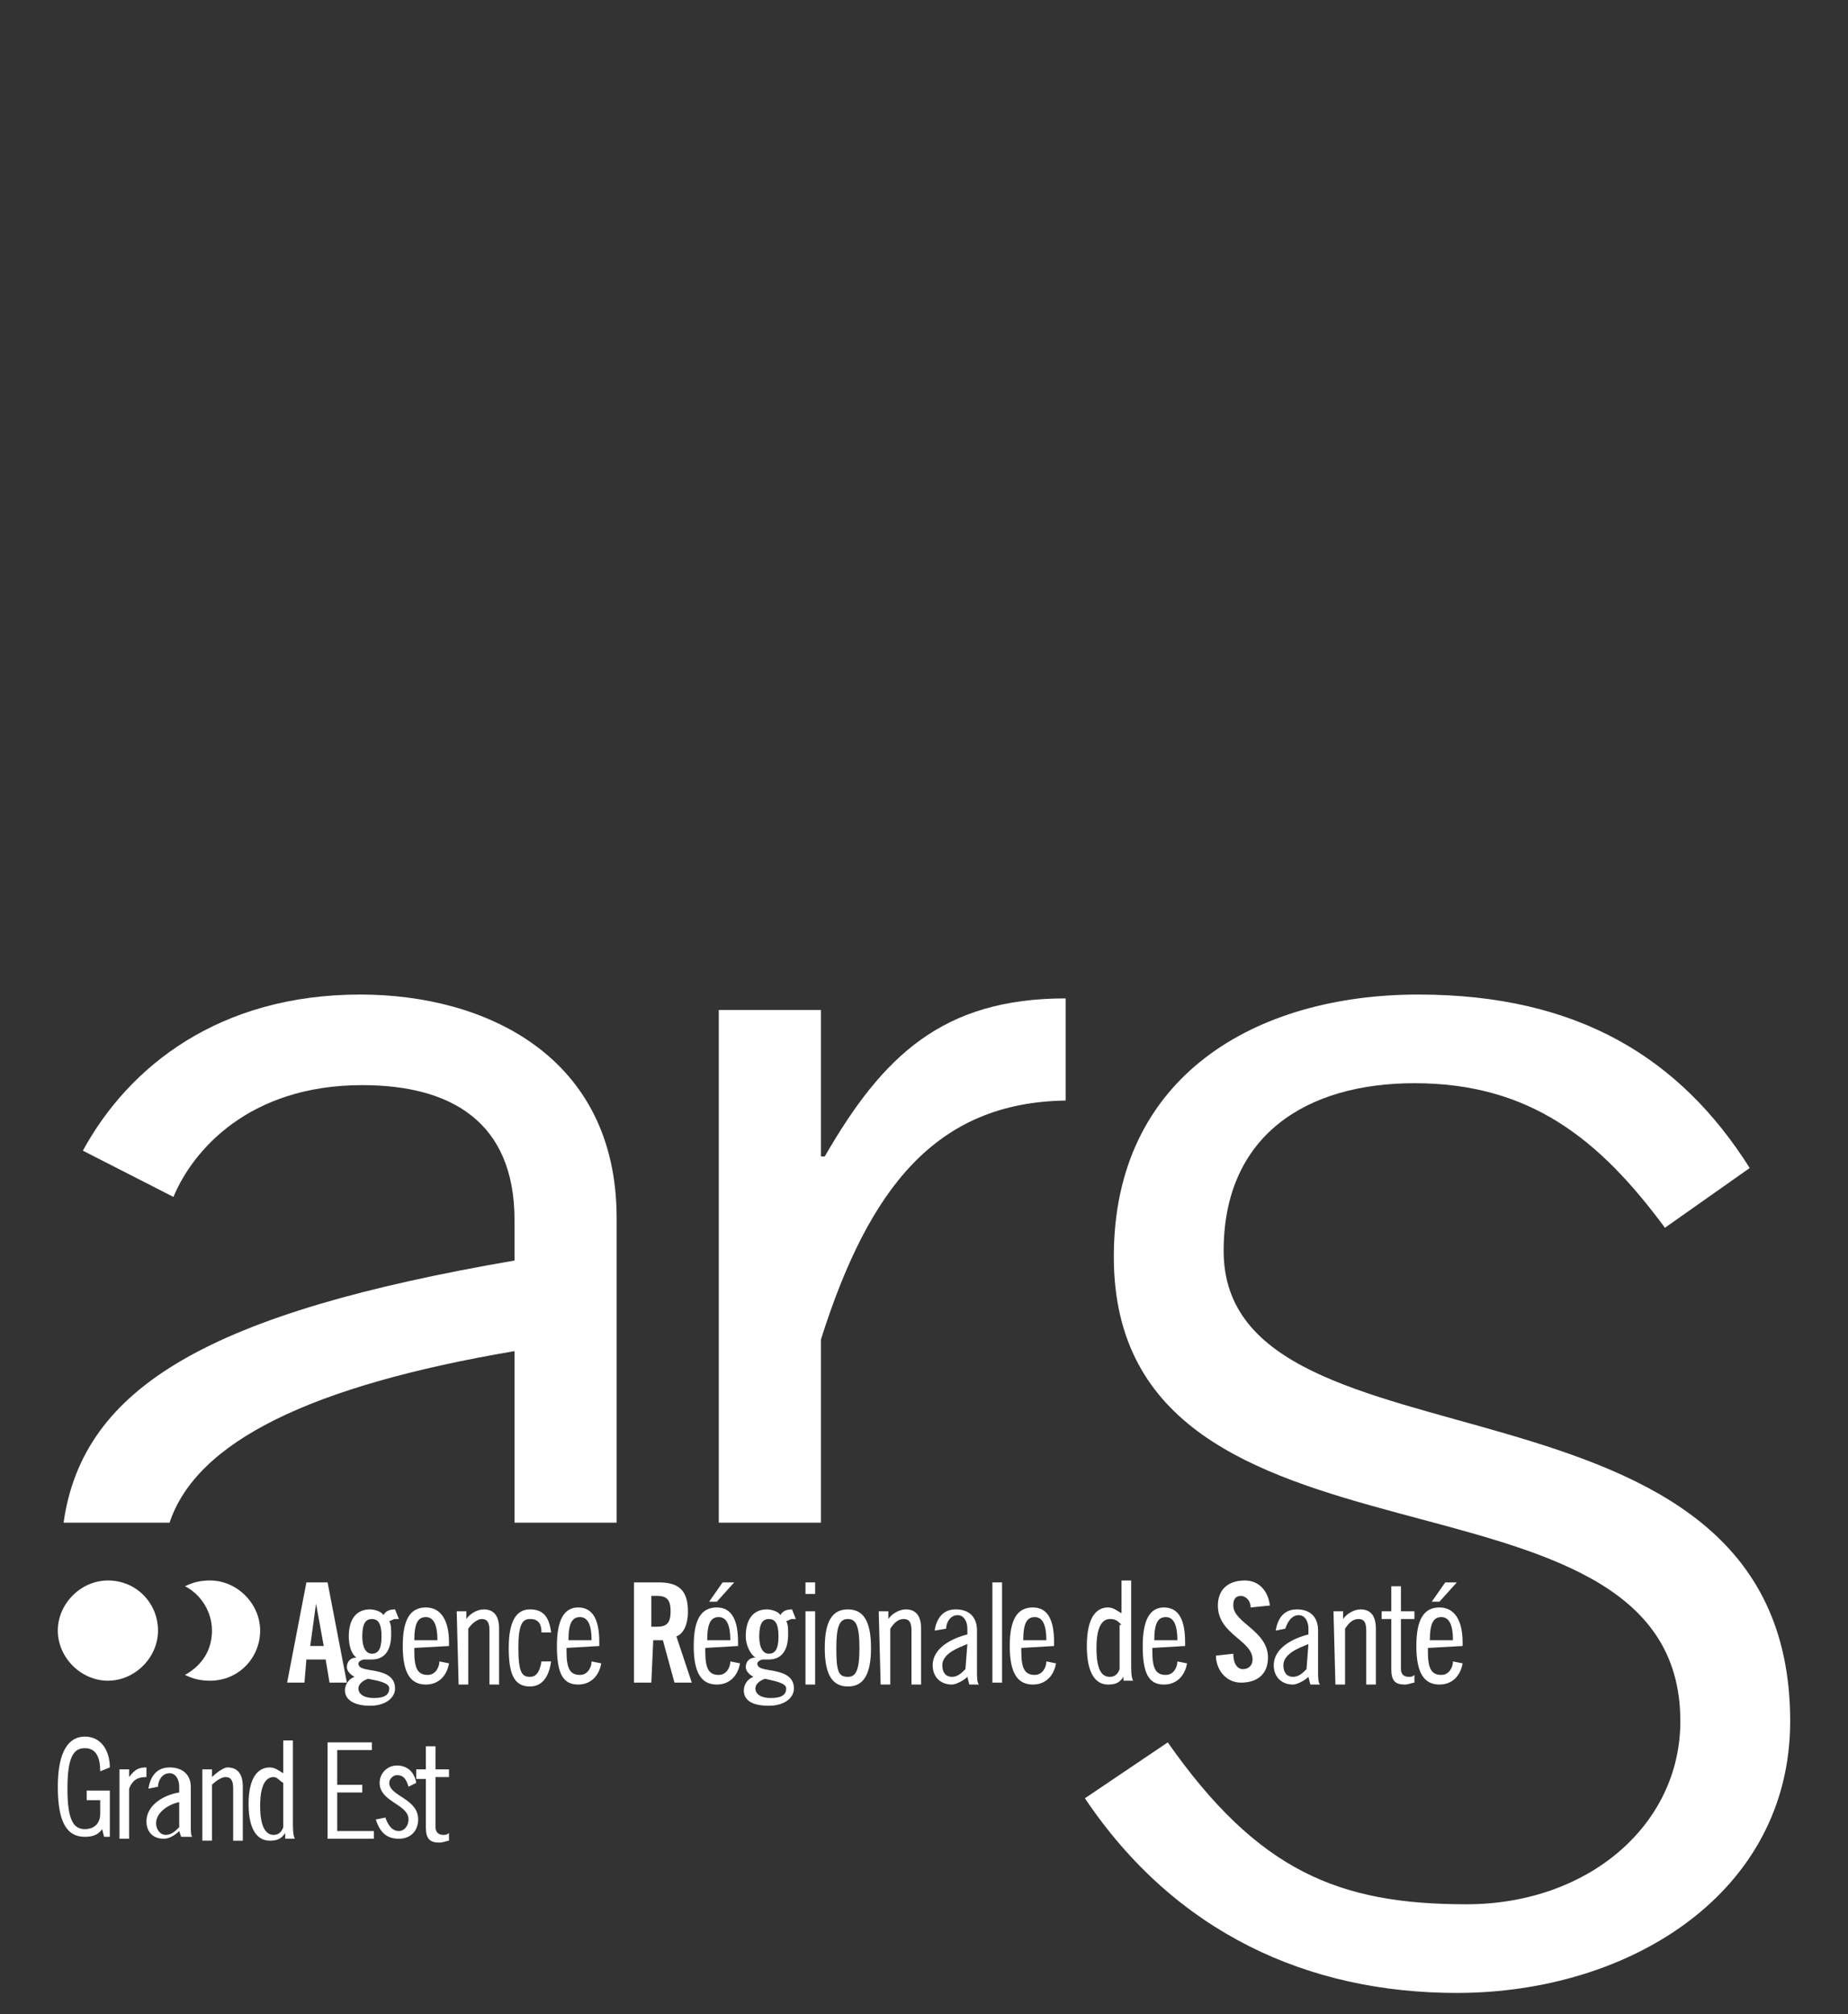 <?xml version="1.0" encoding="utf-8"?>
<!-- Generator: Adobe Illustrator 26.5.0, SVG Export Plug-In . SVG Version: 6.00 Build 0)  -->
<svg version="1.1" id="Calque_1" xmlns="http://www.w3.org/2000/svg" xmlns:xlink="http://www.w3.org/1999/xlink" x="0px" y="0px"
	 viewBox="0 0 95.9 104.5" style="enable-background:new 0 0 95.9 104.5;" xml:space="preserve">
<rect x="0" y="0" width="95.9" height="104.5" fill="#333333" stroke="none"/>
<style type="text/css">
	.st0{fill:#FFFFFF;}
</style>
<g id="Calque_1_00000182498814410146797510000017440546230228865952_">
	<g>
		<path class="st0" d="M18.8,56.3c4.6,0,7.9,1.9,7.9,7v2.1C11,68.1,4.3,71.9,3.3,79h5.5c1.4-4.2,7.3-7.1,17.9-8.9V79H32V63.2
			c0-8.4-6.8-11.6-13.3-11.6c-7.3,0-12,3.7-14.4,8.1l4.7,2.4C10,59.7,12.9,56.3,18.8,56.3"/>
		<path class="st0" d="M15.8,87.3h-0.9l1-5.2H17l1,5.2h-0.9l-0.2-1.2h-1L15.8,87.3z M16.1,85.4h0.7l-0.4-2.2h0L16.1,85.4z"/>
		<path class="st0" d="M20.7,84c-0.1,0-0.1,0-0.2,0c-0.1,0-0.2,0.1-0.3,0.1c0.1,0.2,0.1,0.4,0.1,0.7c0,0.9-0.4,1.3-1,1.3
			c-0.1,0-0.2,0-0.4,0c-0.1,0-0.3,0.1-0.3,0.2c0,0.3,0.4,0.3,0.9,0.4c0.5,0.1,1,0.3,1,0.9c0,0.5-0.5,0.9-1.3,0.9
			c-0.8,0-1.3-0.3-1.3-0.8c0-0.3,0.2-0.6,0.5-0.7c-0.2-0.1-0.4-0.3-0.4-0.5c0-0.3,0.2-0.5,0.5-0.5c-0.3-0.2-0.4-0.7-0.4-1.1
			c0-0.9,0.4-1.4,1.1-1.4c0.2,0,0.6,0.1,0.7,0.3c0.1-0.2,0.3-0.3,0.6-0.3L20.7,84L20.7,84z M19.1,87.1c-0.3,0.1-0.5,0.3-0.5,0.5
			c0,0.3,0.3,0.5,0.8,0.5c0.6,0,0.8-0.2,0.8-0.5C20.2,87.3,19.6,87.2,19.1,87.1 M19.3,85.8c0.3,0,0.5-0.2,0.5-0.9s-0.2-0.9-0.5-0.9
			c-0.3,0-0.5,0.2-0.5,0.9C18.8,85.5,19,85.8,19.3,85.8"/>
		<path class="st0" d="M21.5,85.5v0.2c0,0.9,0.2,1.2,0.7,1.2c0.4,0,0.6-0.4,0.6-0.7l0.5,0.1c-0.1,0.6-0.5,1.1-1.2,1.1
			c-0.8,0-1.2-0.6-1.2-2c0-1.4,0.4-2,1.2-2c0.8,0,1.2,0.7,1.2,1.8v0.2L21.5,85.5L21.5,85.5z M22.7,85.1c0-0.8-0.2-1.2-0.6-1.2
			c-0.4,0-0.6,0.3-0.6,1.2H22.7z"/>
		<path class="st0" d="M23.7,83.6h0.5V84c0.2-0.3,0.6-0.5,0.9-0.5c0.5,0,0.8,0.3,0.8,1v2.9h-0.5v-2.8c0-0.4-0.1-0.6-0.4-0.6
			c-0.2,0-0.5,0.2-0.7,0.5v2.9h-0.5L23.7,83.6L23.7,83.6z"/>
		<path class="st0" d="M28.1,84.7c0-0.6-0.3-0.7-0.6-0.7c-0.4,0-0.6,0.3-0.6,1.5c0,1.3,0.2,1.5,0.6,1.5c0.3,0,0.5-0.2,0.6-0.8h0.5
			c-0.1,0.7-0.4,1.3-1.1,1.3c-0.8,0-1.1-0.6-1.1-2c0-1.4,0.4-2,1.1-2c0.7,0,1,0.4,1.1,1.2C28.6,84.7,28.1,84.7,28.1,84.7z"/>
		<path class="st0" d="M29.4,85.5v0.2c0,0.9,0.2,1.2,0.7,1.2c0.4,0,0.6-0.4,0.6-0.7l0.5,0.1c-0.1,0.6-0.5,1.1-1.2,1.1
			c-0.8,0-1.1-0.6-1.1-2c0-1.4,0.4-2,1.1-2c0.8,0,1.1,0.7,1.1,1.8v0.2L29.4,85.5L29.4,85.5z M30.7,85.1c0-0.8-0.2-1.2-0.6-1.2
			c-0.4,0-0.6,0.3-0.6,1.2H30.7z"/>
		<path class="st0" d="M33.8,87.3h-0.9v-5.2h1.3c1,0,1.5,0.4,1.5,1.5c0,0.8-0.3,1.2-0.6,1.3l0.8,2.4h-0.9l-0.6-2.2
			c-0.1,0-0.3,0-0.5,0L33.8,87.3L33.8,87.3z M33.8,84.4h0.3c0.5,0,0.7-0.2,0.7-0.8s-0.2-0.8-0.7-0.8h-0.3V84.4z"/>
		<path class="st0" d="M36.6,85.5v0.2c0,0.9,0.2,1.2,0.7,1.2c0.4,0,0.6-0.4,0.6-0.7l0.5,0.1c-0.1,0.6-0.5,1.1-1.2,1.1
			c-0.8,0-1.2-0.6-1.2-2c0-1.4,0.4-2,1.2-2c0.8,0,1.1,0.7,1.1,1.8v0.2L36.6,85.5L36.6,85.5z M37.9,85.1c0-0.8-0.2-1.2-0.6-1.2
			c-0.4,0-0.6,0.3-0.6,1.2H37.9z M37.2,83.1h-0.4l0.7-1h0.6L37.2,83.1z"/>
		<path class="st0" d="M41.3,84c-0.1,0-0.1,0-0.2,0c-0.1,0-0.2,0.1-0.3,0.1c0.1,0.2,0.1,0.4,0.1,0.7c0,0.9-0.4,1.3-1,1.3
			c-0.1,0-0.2,0-0.3,0c-0.1,0-0.3,0.1-0.3,0.2c0,0.3,0.4,0.3,0.9,0.4c0.5,0.1,1,0.3,1,0.9c0,0.5-0.5,0.9-1.3,0.9
			c-0.9,0-1.3-0.3-1.3-0.8c0-0.3,0.2-0.6,0.5-0.7c-0.2-0.1-0.4-0.3-0.4-0.5c0-0.3,0.2-0.5,0.5-0.5c-0.3-0.2-0.5-0.7-0.5-1.1
			c0-0.9,0.4-1.4,1.1-1.4c0.2,0,0.6,0.1,0.7,0.3c0.1-0.2,0.3-0.3,0.6-0.3L41.3,84L41.3,84z M39.7,87.1c-0.3,0.1-0.5,0.3-0.5,0.5
			c0,0.3,0.3,0.5,0.8,0.5c0.6,0,0.8-0.2,0.8-0.5C40.8,87.3,40.1,87.2,39.7,87.1 M39.9,85.8c0.3,0,0.5-0.2,0.5-0.9s-0.2-0.9-0.5-0.9
			c-0.3,0-0.5,0.2-0.5,0.9C39.4,85.5,39.6,85.8,39.9,85.8"/>
		<path class="st0" d="M41.8,82.1h0.5v0.6h-0.5V82.1z M41.8,83.6h0.5v3.8h-0.5V83.6z"/>
		<path class="st0" d="M44,83.5c0.8,0,1.2,0.6,1.2,2c0,1.4-0.4,2-1.2,2c-0.8,0-1.2-0.6-1.2-2C42.8,84.1,43.2,83.5,44,83.5 M44,87
			c0.4,0,0.6-0.3,0.6-1.5c0-1.2-0.2-1.5-0.6-1.5c-0.4,0-0.6,0.3-0.6,1.5C43.4,86.7,43.5,87,44,87"/>
		<path class="st0" d="M45.6,83.6h0.5V84c0.2-0.3,0.6-0.5,0.9-0.5c0.5,0,0.8,0.3,0.8,1v2.9h-0.5v-2.8c0-0.4-0.1-0.6-0.4-0.6
			c-0.3,0-0.5,0.2-0.7,0.5v2.9h-0.5L45.6,83.6L45.6,83.6z"/>
		<path class="st0" d="M48.5,84.6c0.1-0.6,0.4-1.1,1.1-1.1c0.7,0,1.1,0.4,1.1,1.1v2.1c0,0.3,0,0.6,0.1,0.7h-0.5L50.2,87
			c-0.2,0.2-0.6,0.4-0.8,0.4c-0.6,0-1-0.4-1-1c0-0.9,1-1.4,1.8-1.6v-0.3c0-0.4-0.2-0.7-0.5-0.7c-0.4,0-0.6,0.4-0.6,0.7L48.5,84.6z
			 M50.2,85.3c-0.5,0.2-1.3,0.5-1.3,1.1c0,0.4,0.2,0.6,0.5,0.6c0.3,0,0.5-0.2,0.7-0.4L50.2,85.3L50.2,85.3z"/>
		<rect x="51.5" y="82.1" class="st0" width="0.5" height="5.2"/>
		<path class="st0" d="M53,85.5v0.2c0,0.9,0.2,1.2,0.7,1.2c0.4,0,0.6-0.4,0.6-0.7l0.5,0.1c-0.1,0.6-0.5,1.1-1.2,1.1
			c-0.8,0-1.2-0.6-1.2-2c0-1.4,0.4-2,1.2-2c0.8,0,1.1,0.7,1.1,1.8v0.2L53,85.5L53,85.5z M54.3,85.1c0-0.8-0.2-1.2-0.6-1.2
			c-0.4,0-0.6,0.3-0.6,1.2H54.3z"/>
		<path class="st0" d="M58.3,87L58.3,87c-0.2,0.3-0.4,0.4-0.8,0.4c-0.6,0-1.1-0.5-1.1-2s0.5-2,1.1-2c0.3,0,0.5,0.2,0.7,0.3v-1.7h0.5
			v4.2c0,0.5,0,0.8,0.1,1h-0.5L58.3,87z M58.2,84.3c-0.2-0.2-0.3-0.3-0.6-0.3c-0.4,0-0.7,0.4-0.7,1.5c0,1.2,0.3,1.5,0.7,1.5
			c0.2,0,0.4-0.1,0.5-0.4V84.3z"/>
		<path class="st0" d="M59.8,85.5v0.2c0,0.9,0.2,1.2,0.7,1.2c0.4,0,0.6-0.4,0.6-0.7l0.5,0.1c-0.1,0.6-0.5,1.1-1.2,1.1
			c-0.8,0-1.1-0.6-1.1-2c0-1.4,0.4-2,1.1-2c0.8,0,1.1,0.7,1.1,1.8v0.2L59.8,85.5L59.8,85.5z M61.1,85.1c0-0.8-0.2-1.2-0.6-1.2
			c-0.4,0-0.6,0.3-0.6,1.2H61.1z"/>
		<path class="st0" d="M64.9,83.4c0-0.4-0.3-0.6-0.5-0.6c-0.3,0-0.4,0.2-0.4,0.5c0,0.9,1.8,1.3,1.8,2.7c0,0.9-0.6,1.3-1.4,1.3
			c-0.8,0-1.3-0.7-1.3-1.4l0.9-0.1c0,0.5,0.2,0.8,0.5,0.8c0.3,0,0.5-0.2,0.5-0.5c0-1-1.8-1.3-1.8-2.8c0-0.8,0.5-1.3,1.4-1.3
			c0.7,0,1.2,0.5,1.3,1.3L64.9,83.4z"/>
		<path class="st0" d="M66.2,84.6c0.1-0.6,0.4-1.1,1.1-1.1c0.7,0,1.1,0.4,1.1,1.1v2.1c0,0.3,0,0.6,0.1,0.7H68L67.9,87
			c-0.2,0.2-0.6,0.4-0.8,0.4c-0.6,0-1-0.4-1-1c0-0.9,1-1.4,1.8-1.6v-0.3c0-0.4-0.2-0.7-0.5-0.7c-0.4,0-0.6,0.4-0.7,0.7L66.2,84.6z
			 M67.9,85.3c-0.5,0.2-1.3,0.5-1.3,1.1c0,0.4,0.2,0.6,0.5,0.6c0.3,0,0.5-0.2,0.7-0.4L67.9,85.3L67.9,85.3z"/>
		<path class="st0" d="M69.2,83.6h0.5V84c0.2-0.3,0.6-0.5,0.9-0.5c0.5,0,0.8,0.3,0.8,1v2.9h-0.5v-2.8c0-0.4-0.1-0.6-0.4-0.6
			c-0.3,0-0.5,0.2-0.7,0.5v2.9h-0.5L69.2,83.6L69.2,83.6z"/>
		<path class="st0" d="M71.7,83.6h0.5v-1.3h0.5v1.3h0.7V84h-0.7v2.6c0,0.2,0.1,0.4,0.4,0.4c0.1,0,0.2,0,0.3-0.1v0.4
			c-0.1,0-0.3,0.1-0.5,0.1c-0.5,0-0.7-0.2-0.7-0.8V84h-0.5L71.7,83.6L71.7,83.6z"/>
		<path class="st0" d="M74.1,85.5v0.2c0,0.9,0.2,1.2,0.7,1.2c0.4,0,0.6-0.4,0.6-0.7l0.5,0.1c-0.1,0.6-0.5,1.1-1.2,1.1
			c-0.8,0-1.2-0.6-1.2-2c0-1.4,0.4-2,1.2-2c0.8,0,1.2,0.7,1.2,1.8v0.2L74.1,85.5L74.1,85.5z M75.4,85.1c0-0.8-0.2-1.2-0.6-1.2
			c-0.4,0-0.6,0.3-0.6,1.2H75.4z M74.7,83.1h-0.4l0.7-1h0.6L74.7,83.1z"/>
		<path class="st0" d="M10.9,82c-0.5,0-0.9,0.1-1.3,0.3c0.8,0.4,1.4,1.3,1.4,2.3c0,1-0.5,1.8-1.4,2.3c0.4,0.2,0.8,0.3,1.3,0.3
			c1.5,0,2.6-1.2,2.6-2.6C13.5,83.2,12.3,82,10.9,82z"/>
		<path class="st0" d="M5.6,82c1.5,0,2.6,1.2,2.6,2.6s-1.2,2.6-2.6,2.6c-1.4,0-2.6-1.2-2.6-2.6C3,83.2,4.2,82,5.6,82"/>
		<path class="st0" d="M60.6,90.4c4.7,6.7,8.9,8.4,15.5,8.4c6.3,0,11.1-4.1,11.1-9.5c0-14.5-29.4-6.3-29.4-24.1
			c0-9.4,7.4-13.6,15.8-13.6c8.3,0,13.6,3.3,17.2,9l-4.4,3.1c-3.4-4.6-7-7.5-13-7.5c-5.6,0-9.9,2.7-9.9,8.7c0,12.2,29.4,5,29.4,24.4
			c0,8.9-8.3,14.1-17.3,14.1c-7.7,0-14.6-3.1-19.3-10.1L60.6,90.4z"/>
		<path class="st0" d="M42.6,79v-9.5c2.5-7.9,6-12.3,12.7-12.4v-5.3c-6.4,0-9.5,3-12.5,8.2h-0.2v-7.6h-5.3V79H42.6z"/>
		<path class="st0" d="M5.2,91.9c0-0.7-0.2-1.2-0.8-1.2c-0.6,0-0.9,0.5-0.9,2.1c0,1.6,0.3,2.1,0.9,2.1c0.5,0,0.8-0.3,0.8-0.8v-0.7
			H4.5v-0.5h1.2v2.4H5.4l-0.1-0.4c-0.2,0.3-0.5,0.4-0.9,0.4c-0.9,0-1.4-0.7-1.4-2.6c0-1.9,0.6-2.6,1.4-2.6c0.9,0,1.3,0.8,1.3,1.6
			L5.2,91.9L5.2,91.9z"/>
		<path class="st0" d="M6.2,91.8h0.5v0.4h0c0.3-0.4,0.5-0.5,0.9-0.5v0.5c-0.4,0-0.7,0.1-0.9,0.6v2.6H6.2L6.2,91.8L6.2,91.8z"/>
		<path class="st0" d="M7.7,92.8c0.1-0.6,0.4-1.1,1.1-1.1c0.7,0,1.1,0.4,1.1,1v2c0,0.3,0,0.6,0.1,0.6H9.4l-0.1-0.3
			c-0.2,0.2-0.5,0.4-0.8,0.4c-0.6,0-0.9-0.4-0.9-0.9c0-0.9,1-1.4,1.7-1.5v-0.3c0-0.4-0.2-0.7-0.5-0.7c-0.4,0-0.6,0.4-0.6,0.7
			L7.7,92.8z M9.3,93.5c-0.5,0.1-1.2,0.5-1.2,1.1c0,0.3,0.2,0.6,0.5,0.6c0.3,0,0.5-0.2,0.7-0.4L9.3,93.5L9.3,93.5z"/>
		<path class="st0" d="M10.5,91.8h0.5v0.4c0.2-0.2,0.6-0.5,0.8-0.5c0.5,0,0.8,0.3,0.8,1v2.8h-0.5v-2.7c0-0.4-0.1-0.6-0.4-0.6
			c-0.2,0-0.5,0.2-0.7,0.4v2.9h-0.5V91.8z"/>
		<path class="st0" d="M14.8,95.1L14.8,95.1c-0.2,0.3-0.4,0.4-0.8,0.4c-0.6,0-1.1-0.5-1.1-1.9c0-1.4,0.5-1.9,1.1-1.9
			c0.3,0,0.5,0.2,0.7,0.3v-1.7h0.5v4.1c0,0.5,0,0.8,0.1,1h-0.5L14.8,95.1z M14.7,92.5c-0.2-0.1-0.3-0.3-0.5-0.3
			c-0.4,0-0.7,0.4-0.7,1.5c0,1.1,0.3,1.5,0.7,1.5c0.2,0,0.4-0.1,0.5-0.4L14.7,92.5L14.7,92.5z"/>
		<polygon class="st0" points="19.3,90.4 19.3,90.8 17.5,90.8 17.5,92.6 18.8,92.6 18.8,93 17.5,93 17.5,95 19.4,95 19.4,95.4 
			17,95.4 17,90.4 		"/>
		<path class="st0" d="M21.2,92.7c-0.1-0.3-0.2-0.6-0.6-0.6c-0.2,0-0.4,0.2-0.4,0.4c0,0.7,1.5,0.8,1.5,1.9c0,0.6-0.4,1-1,1
			c-0.7,0-1-0.4-1.2-1l0.5-0.1c0.1,0.3,0.3,0.7,0.7,0.7c0.3,0,0.5-0.3,0.5-0.6c0-0.8-1.5-0.9-1.5-1.9c0-0.5,0.4-0.9,0.9-0.9
			s0.9,0.3,1,0.9L21.2,92.7z"/>
		<path class="st0" d="M21.6,91.8h0.5v-1.2h0.5v1.2h0.7v0.4h-0.7v2.6c0,0.2,0.1,0.4,0.4,0.4c0.1,0,0.2,0,0.3-0.1v0.4
			c-0.1,0-0.3,0.1-0.5,0.1c-0.5,0-0.7-0.2-0.7-0.8v-2.5h-0.5L21.6,91.8L21.6,91.8z"/>
	</g>
</g>
</svg>
